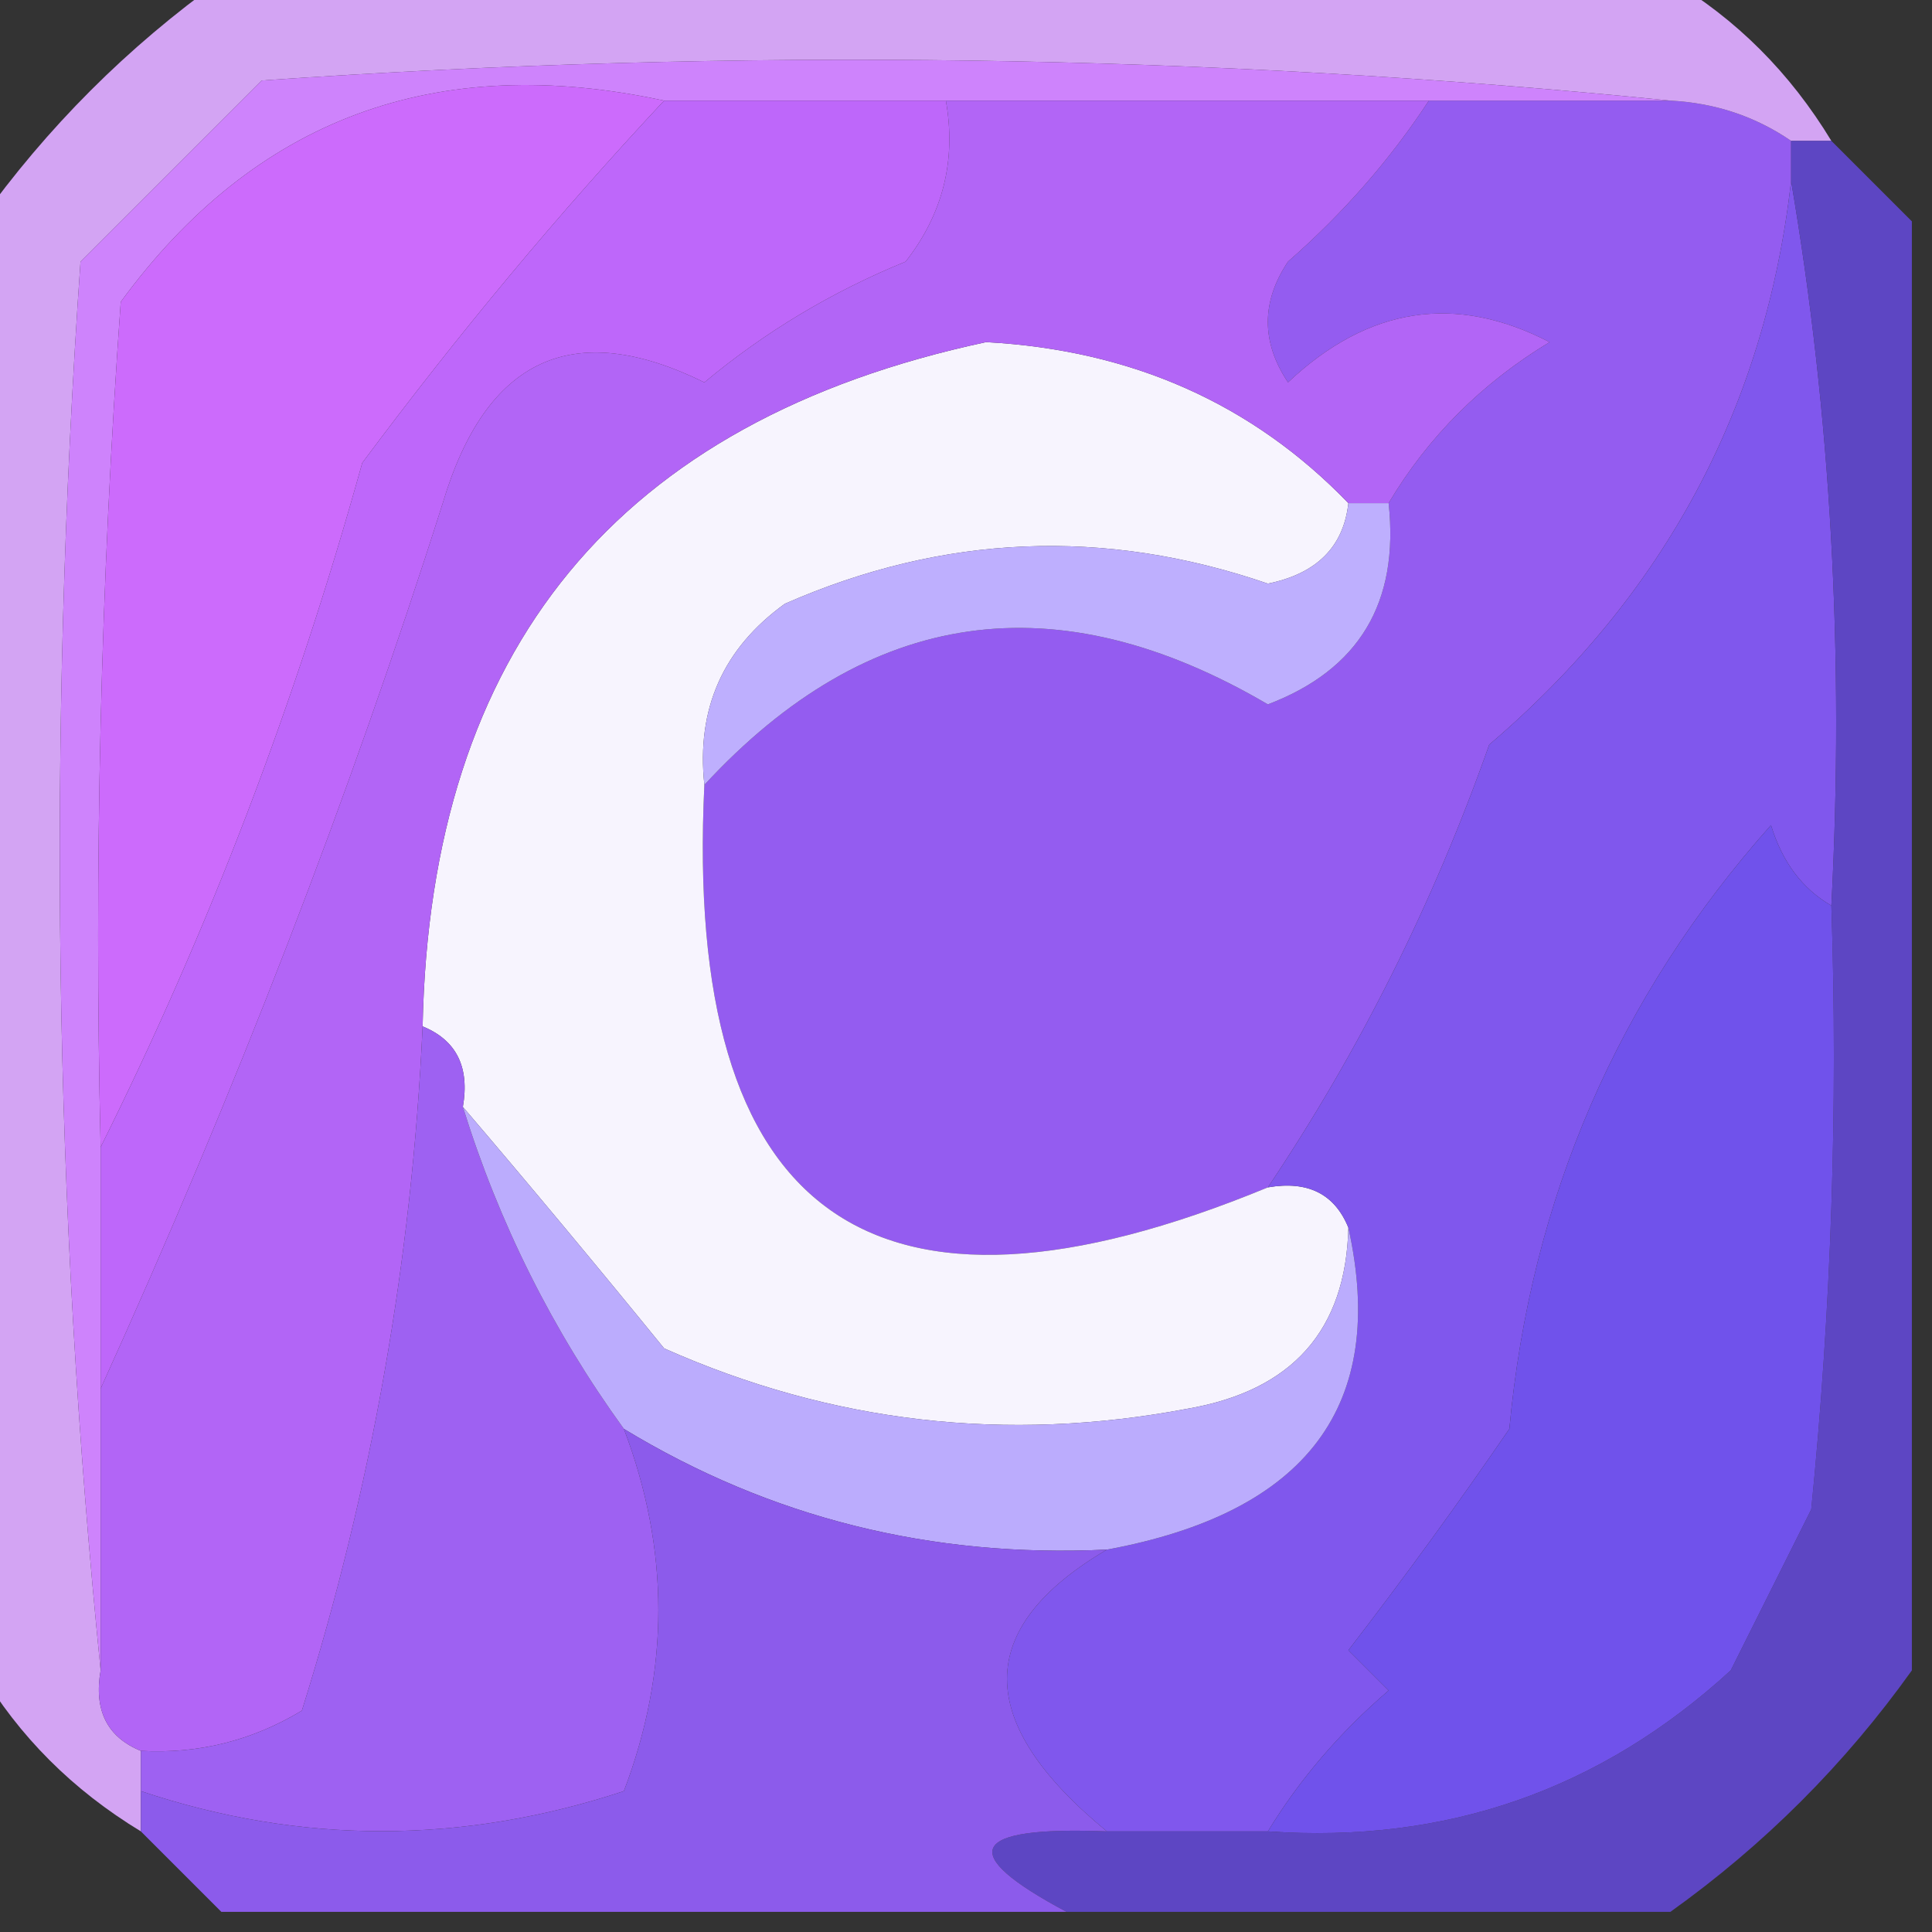 <?xml version="1.0" encoding="UTF-8"?>
<!DOCTYPE svg PUBLIC "-//W3C//DTD SVG 1.1//EN" "http://www.w3.org/Graphics/SVG/1.1/DTD/svg11.dtd">
<svg xmlns="http://www.w3.org/2000/svg" version="1.1" width="48px" height="48px" style="shape-rendering:geometricPrecision; text-rendering:geometricPrecision; image-rendering:optimizeQuality; fill-rule:evenodd; clip-rule:evenodd" xmlns:xlink="http://www.w3.org/1999/xlink">
<rect width="100%" height="100%" fill="#333333" stroke="none"/>
<g><path style="opacity:0.999" fill="#945cf0" d="M 35.5,2.5 C 37.5,2.5 39.5,2.5 41.5,2.5C 42.609,2.557 43.609,2.89 44.5,3.5C 44.5,3.833 44.5,4.167 44.5,4.5C 43.856,10.118 41.356,14.785 37,18.5C 35.609,22.441 33.775,26.108 31.5,29.5C 21.647,33.567 16.98,30.234 17.5,19.5C 21.581,15.086 26.247,14.419 31.5,17.5C 33.767,16.638 34.767,14.971 34.5,12.5C 35.479,10.855 36.812,9.521 38.5,8.5C 36.16,7.288 33.993,7.622 32,9.5C 31.333,8.5 31.333,7.5 32,6.5C 33.376,5.295 34.542,3.962 35.5,2.5 Z"/></g>
<g><path style="opacity:0.955" fill="#dba9fc" d="M 5.5,-0.5 C 17.5,-0.5 29.5,-0.5 41.5,-0.5C 43.139,0.473 44.473,1.806 45.5,3.5C 45.167,3.5 44.833,3.5 44.5,3.5C 43.609,2.89 42.609,2.557 41.5,2.5C 30.007,1.341 18.341,1.174 6.5,2C 5,3.5 3.5,5 2,6.5C 1.174,18.341 1.341,30.007 2.5,41.5C 2.328,42.492 2.662,43.158 3.5,43.5C 3.5,43.833 3.5,44.167 3.5,44.5C 3.5,44.833 3.5,45.167 3.5,45.5C 1.806,44.473 0.473,43.139 -0.5,41.5C -0.5,29.5 -0.5,17.5 -0.5,5.5C 1.167,3.167 3.167,1.167 5.5,-0.5 Z"/></g>
<g><path style="opacity:1" fill="#ce83fc" d="M 41.5,2.5 C 39.5,2.5 37.5,2.5 35.5,2.5C 31.5,2.5 27.5,2.5 23.5,2.5C 21.167,2.5 18.833,2.5 16.5,2.5C 10.834,1.278 6.334,2.945 3,7.5C 2.5,14.492 2.334,21.492 2.5,28.5C 2.5,30.5 2.5,32.5 2.5,34.5C 2.5,36.833 2.5,39.167 2.5,41.5C 1.341,30.007 1.174,18.341 2,6.5C 3.5,5 5,3.5 6.5,2C 18.341,1.174 30.007,1.341 41.5,2.5 Z"/></g>
<g><path style="opacity:0.999" fill="#cc6bfc" d="M 16.5,2.5 C 13.894,5.285 11.394,8.285 9,11.5C 7.348,17.452 5.182,23.119 2.5,28.5C 2.334,21.492 2.5,14.492 3,7.5C 6.334,2.945 10.834,1.278 16.5,2.5 Z"/></g>
<g><path style="opacity:1" fill="#f7f4fe" d="M 33.5,12.5 C 33.38,13.586 32.713,14.253 31.5,14.5C 27.438,13.104 23.438,13.271 19.5,15C 17.963,16.11 17.297,17.61 17.5,19.5C 16.98,30.234 21.647,33.567 31.5,29.5C 32.492,29.328 33.158,29.662 33.5,30.5C 33.439,33.05 32.106,34.55 29.5,35C 24.998,35.852 20.665,35.352 16.5,33.5C 14.815,31.429 13.148,29.429 11.5,27.5C 11.672,26.508 11.338,25.842 10.5,25.5C 10.686,16.122 15.353,10.455 24.5,8.5C 28.116,8.696 31.116,10.029 33.5,12.5 Z"/></g>
<g><path style="opacity:0.999" fill="#8057ed" d="M 44.5,4.5 C 45.49,10.31 45.823,16.31 45.5,22.5C 44.778,22.082 44.278,21.416 44,20.5C 40.198,24.773 38.031,29.773 37.5,35.5C 36.235,37.346 34.902,39.18 33.5,41C 33.833,41.333 34.167,41.667 34.5,42C 33.29,43.039 32.29,44.206 31.5,45.5C 30.167,45.5 28.833,45.5 27.5,45.5C 24.192,42.782 24.192,40.449 27.5,38.5C 32.478,37.58 34.478,34.913 33.5,30.5C 33.158,29.662 32.492,29.328 31.5,29.5C 33.775,26.108 35.609,22.441 37,18.5C 41.356,14.785 43.856,10.118 44.5,4.5 Z"/></g>
<g><path style="opacity:1" fill="#beaffe" d="M 33.5,12.5 C 33.833,12.5 34.167,12.5 34.5,12.5C 34.767,14.971 33.767,16.638 31.5,17.5C 26.247,14.419 21.581,15.086 17.5,19.5C 17.297,17.61 17.963,16.11 19.5,15C 23.438,13.271 27.438,13.104 31.5,14.5C 32.713,14.253 33.38,13.586 33.5,12.5 Z"/></g>
<g><path style="opacity:1" fill="#b265f6" d="M 23.5,2.5 C 27.5,2.5 31.5,2.5 35.5,2.5C 34.542,3.962 33.376,5.295 32,6.5C 31.333,7.5 31.333,8.5 32,9.5C 33.993,7.622 36.16,7.288 38.5,8.5C 36.812,9.521 35.479,10.855 34.5,12.5C 34.167,12.5 33.833,12.5 33.5,12.5C 31.116,10.029 28.116,8.696 24.5,8.5C 15.353,10.455 10.686,16.122 10.5,25.5C 10.232,31.316 9.232,36.983 7.5,42.5C 6.264,43.246 4.93,43.579 3.5,43.5C 2.662,43.158 2.328,42.492 2.5,41.5C 2.5,39.167 2.5,36.833 2.5,34.5C 5.855,27.114 8.688,19.781 11,12.5C 12.076,8.894 14.243,7.894 17.5,9.5C 19.001,8.248 20.668,7.248 22.5,6.5C 23.429,5.311 23.762,3.978 23.5,2.5 Z"/></g>
<g><path style="opacity:0.999" fill="#be67fa" d="M 16.5,2.5 C 18.833,2.5 21.167,2.5 23.5,2.5C 23.762,3.978 23.429,5.311 22.5,6.5C 20.668,7.248 19.001,8.248 17.5,9.5C 14.243,7.894 12.076,8.894 11,12.5C 8.688,19.781 5.855,27.114 2.5,34.5C 2.5,32.5 2.5,30.5 2.5,28.5C 5.182,23.119 7.348,17.452 9,11.5C 11.394,8.285 13.894,5.285 16.5,2.5 Z"/></g>
<g><path style="opacity:0.999" fill="#9e61f2" d="M 10.5,25.5 C 11.338,25.842 11.672,26.508 11.5,27.5C 12.399,30.395 13.733,33.062 15.5,35.5C 16.643,38.502 16.643,41.502 15.5,44.5C 11.47,45.827 7.47,45.827 3.5,44.5C 3.5,44.167 3.5,43.833 3.5,43.5C 4.93,43.579 6.264,43.246 7.5,42.5C 9.232,36.983 10.232,31.316 10.5,25.5 Z"/></g>
<g><path style="opacity:1" fill="#bbacfd" d="M 11.5,27.5 C 13.148,29.429 14.815,31.429 16.5,33.5C 20.665,35.352 24.998,35.852 29.5,35C 32.106,34.55 33.439,33.05 33.5,30.5C 34.478,34.913 32.478,37.58 27.5,38.5C 23.139,38.709 19.139,37.709 15.5,35.5C 13.733,33.062 12.399,30.395 11.5,27.5 Z"/></g>
<g><path style="opacity:0.873" fill="#644ad8" d="M 44.5,4.5 C 44.5,4.167 44.5,3.833 44.5,3.5C 44.833,3.5 45.167,3.5 45.5,3.5C 46.167,4.167 46.833,4.833 47.5,5.5C 47.5,17.5 47.5,29.5 47.5,41.5C 45.833,43.833 43.833,45.833 41.5,47.5C 36.5,47.5 31.5,47.5 26.5,47.5C 23.742,46.033 24.075,45.367 27.5,45.5C 28.833,45.5 30.167,45.5 31.5,45.5C 35.92,45.809 39.754,44.476 43,41.5C 43.667,40.167 44.333,38.833 45,37.5C 45.499,32.511 45.666,27.511 45.5,22.5C 45.823,16.31 45.49,10.31 44.5,4.5 Z"/></g>
<g><path style="opacity:1" fill="#7052eb" d="M 45.5,22.5 C 45.666,27.511 45.499,32.511 45,37.5C 44.333,38.833 43.667,40.167 43,41.5C 39.754,44.476 35.92,45.809 31.5,45.5C 32.29,44.206 33.29,43.039 34.5,42C 34.167,41.667 33.833,41.333 33.5,41C 34.902,39.18 36.235,37.346 37.5,35.5C 38.031,29.773 40.198,24.773 44,20.5C 44.278,21.416 44.778,22.082 45.5,22.5 Z"/></g>
<g><path style="opacity:1" fill="#8c5beb" d="M 15.5,35.5 C 19.139,37.709 23.139,38.709 27.5,38.5C 24.192,40.449 24.192,42.782 27.5,45.5C 24.075,45.367 23.742,46.033 26.5,47.5C 19.5,47.5 12.5,47.5 5.5,47.5C 4.833,46.833 4.167,46.167 3.5,45.5C 3.5,45.167 3.5,44.833 3.5,44.5C 7.47,45.827 11.47,45.827 15.5,44.5C 16.643,41.502 16.643,38.502 15.5,35.5 Z"/></g>
</svg>
